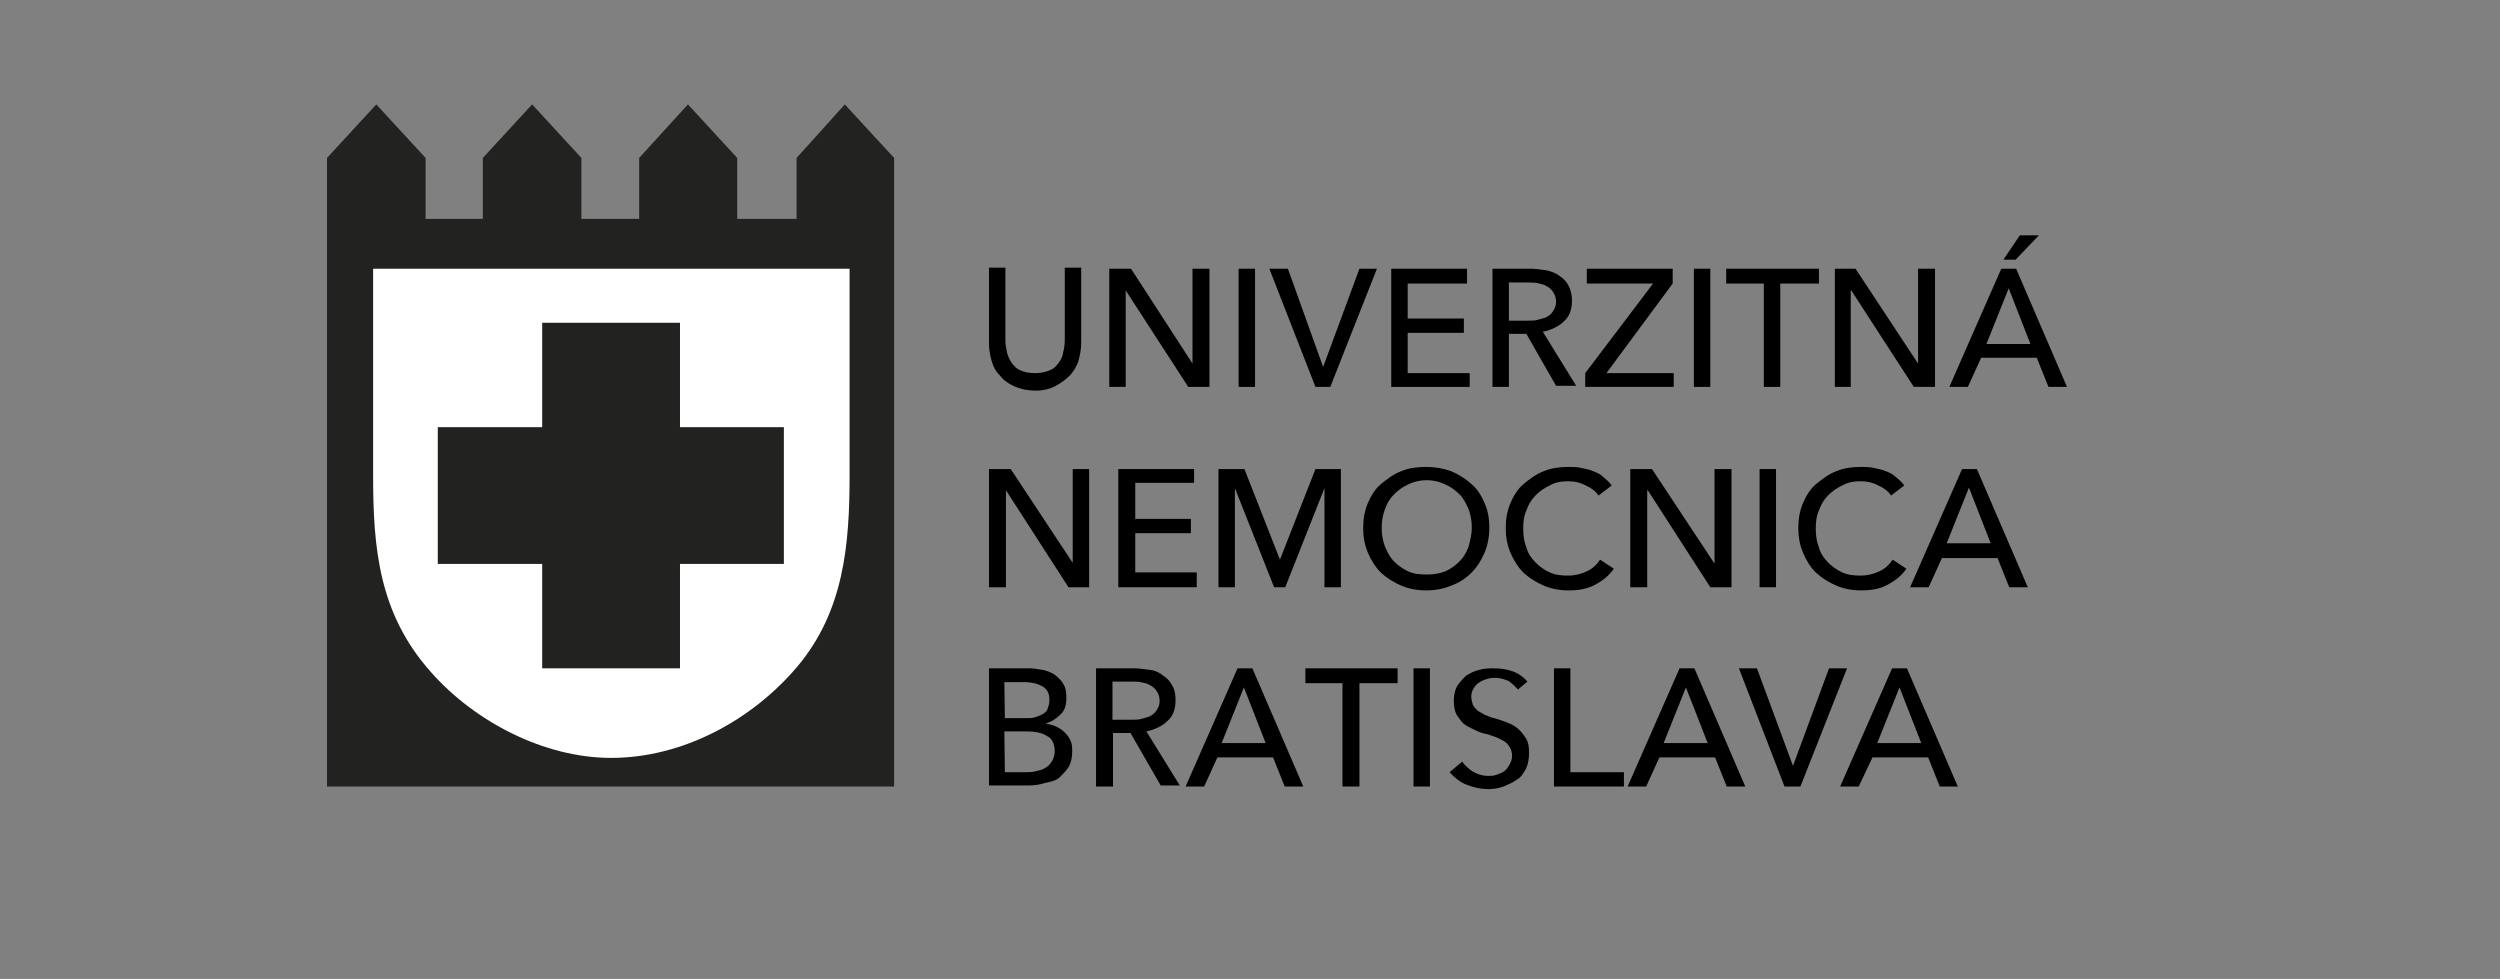 <?xml version="1.0" encoding="utf-8"?><!--Generator: Adobe Illustrator 27.9.1, SVG Export Plug-In . SVG Version: 6.00 Build 0)--><svg version="1.1" id="Layer_1" xmlns="http://www.w3.org/2000/svg" xmlns:xlink="http://www.w3.org/1999/xlink" x="0px" y="0px" viewBox="0 0 471.7 184.7" style="enable-background:new 0 0 471.7 184.7;" xml:space="preserve"><rect x="0" y="0" width="471.7" height="184.7" fill="#808080" stroke="none"/><style type="text/css">.st0{fill:#222221;}
	.st1{clip-path:url(#SVGID_00000035530024124591445660000013920248757366923168_);fill:#FFFFFF;}
	.st2{clip-path:url(#SVGID_00000122683883247649975960000005588288006245905301_);fill:#222221;}
	.st3{clip-path:url(#SVGID_00000139254271624221792610000008909439068232184730_);}
	.st4{clip-path:url(#SVGID_00000116231425280415171180000004753485130009758889_);}
	.st5{clip-path:url(#SVGID_00000139992326988555021780000003733782291300113592_);}
	.st6{clip-path:url(#SVGID_00000138560676795988432190000015251272379100284573_);}
	.st7{clip-path:url(#SVGID_00000119085430109976961510000011703962605916091554_);}
	.st8{clip-path:url(#SVGID_00000172412570119509945300000013581847496911920016_);}
	.st9{clip-path:url(#SVGID_00000106140798278527457820000011412009062472484251_);}
	.st10{clip-path:url(#SVGID_00000118379936382571354300000009364689093657443212_);}
	.st11{clip-path:url(#SVGID_00000157996581564178685700000013592767383436242580_);}
	.st12{clip-path:url(#SVGID_00000107565247159413112900000014649545342760814235_);}
	.st13{clip-path:url(#SVGID_00000146475968473198322190000015903811629858862512_);}
	.st14{clip-path:url(#SVGID_00000144335979273050693260000012619973303721884845_);}
	.st15{clip-path:url(#SVGID_00000150068994151894762450000006534963547688476863_);}
	.st16{clip-path:url(#SVGID_00000181772046938104749650000003582290294446471817_);}
	.st17{clip-path:url(#SVGID_00000157987960324960960640000014305597001185928108_);}
	.st18{clip-path:url(#SVGID_00000171677586900256916250000000640756437521698949_);}
	.st19{clip-path:url(#SVGID_00000152979361765846534030000011122847485403751818_);}
	.st20{clip-path:url(#SVGID_00000039103545682345821790000003531412320147294624_);}
	.st21{clip-path:url(#SVGID_00000098209673320531925500000008419265762850492089_);}
	.st22{clip-path:url(#SVGID_00000039092362181706669280000002217400320466837160_);}
	.st23{clip-path:url(#SVGID_00000052804031910465631160000000561931428009918605_);}
	.st24{clip-path:url(#SVGID_00000166673177012404462490000016946439936311215502_);}
	.st25{clip-path:url(#SVGID_00000018236221994254153790000009532752886053894028_);}
	.st26{clip-path:url(#SVGID_00000016076573111104424230000006625758233573392012_);}
	.st27{clip-path:url(#SVGID_00000075876217455280640720000017675172863681847995_);}
	.st28{clip-path:url(#SVGID_00000075853842205482037290000006868095999700078774_);}
	.st29{clip-path:url(#SVGID_00000011028957859171422620000005364286847980810118_);}
	.st30{clip-path:url(#SVGID_00000031187293602817341650000007024686860959485317_);}
	.st31{clip-path:url(#SVGID_00000094598860670103483390000015557432913569498559_);}
	.st32{clip-path:url(#SVGID_00000125586633125451855110000016426817867679685509_);}</style><polygon class="st0" points="159.4,19.7 150.3,29.8 150.3,41.3 139.1,41.3 139.1,29.8 129.8,19.7 120.6,29.8 120.6,41.3 109.7,41.3 
	109.7,29.8 100.4,19.7 91.1,29.8 91.1,41.3 80.3,41.3 80.3,29.8 71,19.7 61.7,29.8 61.7,148.4 168.7,148.4 168.7,29.8 "/><g><g><g><g><defs><rect id="SVGID_1_" x="61.7" y="19.7" width="328.4" height="129.3"/></defs><clipPath id="SVGID_00000033337386891201053220000002671816126253686205_"><use xlink:href="#SVGID_1_" style="overflow:visible;"/></clipPath><path style="clip-path:url(#SVGID_00000033337386891201053220000002671816126253686205_);fill:#FFFFFF;" d="M70.4,50.7v39
					c0,13.8,1.1,26.1,10.9,37.1c8.3,9.4,21.4,16.2,34,16.2c13.5,0,26.6-7.1,35.2-17.3c8.7-10.4,9.8-22.8,9.8-36v-39L70.4,50.7"/></g></g></g><g><g><g><defs><rect id="SVGID_00000134971174067355435110000005197343304538587070_" x="61.7" y="19.7" width="328.4" height="129.3"/></defs><clipPath id="SVGID_00000000937125626898458140000010135602069651623309_"><use xlink:href="#SVGID_00000134971174067355435110000005197343304538587070_" style="overflow:visible;"/></clipPath><polygon style="clip-path:url(#SVGID_00000000937125626898458140000010135602069651623309_);fill:#222221;" points="147.9,80.6 
					128.3,80.6 128.3,60.9 102.3,60.9 102.3,80.6 82.6,80.6 82.6,106.4 102.3,106.4 102.3,126.1 128.3,126.1 128.3,106.4 
					147.9,106.4 				"/></g></g></g><g><g><g><defs><rect id="SVGID_00000081618903071262878320000006433363597356283315_" x="61.7" y="19.7" width="328.4" height="129.3"/></defs><clipPath id="SVGID_00000171709378311755241320000003676562072082277768_"><use xlink:href="#SVGID_00000081618903071262878320000006433363597356283315_" style="overflow:visible;"/></clipPath><polygon style="clip-path:url(#SVGID_00000171709378311755241320000003676562072082277768_);" points="202.4,106.2 202.4,106.2 
					202.4,88.5 205.5,88.5 205.5,110.8 201.6,110.8 189.8,92.5 189.8,92.5 189.8,110.8 186.6,110.8 186.6,88.5 190.7,88.5 				"/></g></g></g><g><g><g><defs><rect id="SVGID_00000088122025836453373680000002139629808827223990_" x="61.7" y="19.7" width="328.4" height="129.3"/></defs><clipPath id="SVGID_00000145738378091766341050000016590727743857400740_"><use xlink:href="#SVGID_00000088122025836453373680000002139629808827223990_" style="overflow:visible;"/></clipPath><polygon style="clip-path:url(#SVGID_00000145738378091766341050000016590727743857400740_);" points="214.2,108 225.8,108 
					225.8,110.8 211,110.8 211,88.5 225.3,88.5 225.3,91.1 214.2,91.1 214.2,97.9 224.7,97.9 224.7,100.6 214.2,100.6 				"/></g></g></g><g><g><g><defs><rect id="SVGID_00000047750435517908538960000004116410324655889033_" x="61.7" y="19.7" width="328.4" height="129.3"/></defs><clipPath id="SVGID_00000127741442761786739530000008226844736104104353_"><use xlink:href="#SVGID_00000047750435517908538960000004116410324655889033_" style="overflow:visible;"/></clipPath><polygon style="clip-path:url(#SVGID_00000127741442761786739530000008226844736104104353_);" points="241.5,105.6 241.5,105.6 
					248.2,88.5 253,88.5 253,110.8 249.9,110.8 249.9,92.1 249.9,92.1 242.5,110.8 240.4,110.8 233,92.1 233,92.1 233,110.8 
					229.9,110.8 229.9,88.5 234.8,88.5 				"/></g></g></g><g><g><g><defs><rect id="SVGID_00000124880061734871938640000001515862500308623035_" x="61.7" y="19.7" width="328.4" height="129.3"/></defs><clipPath id="SVGID_00000046308539798162606900000004570669259157997228_"><use xlink:href="#SVGID_00000124880061734871938640000001515862500308623035_" style="overflow:visible;"/></clipPath><path style="clip-path:url(#SVGID_00000046308539798162606900000004570669259157997228_);" d="M281,99.6c0,1.7-0.3,3.3-0.9,4.7
					c-0.6,1.4-1.4,2.7-2.5,3.8s-2.4,1.9-3.8,2.4c-1.4,0.6-3,0.9-4.7,0.9s-3.3-0.3-4.7-0.9s-2.7-1.4-3.8-2.4
					c-1.1-1.1-1.9-2.4-2.5-3.8s-0.9-3-0.9-4.7s0.3-3.3,0.9-4.7c0.6-1.4,1.4-2.7,2.5-3.6s2.4-1.9,3.8-2.4c1.4-0.6,3-0.8,4.7-0.8
					s3.3,0.3,4.7,0.8c1.4,0.6,2.7,1.4,3.8,2.4c1.1,0.9,1.9,2.2,2.5,3.6C280.7,96.2,281,97.7,281,99.6 M277.7,99.6
					c0-1.3-0.2-2.4-0.6-3.5c-0.5-1.1-0.9-2-1.7-2.8c-0.8-0.8-1.6-1.4-2.7-1.9s-2.2-0.8-3.5-0.8s-2.5,0.3-3.5,0.8
					c-1.1,0.5-1.9,1.1-2.7,1.9c-0.8,0.8-1.3,1.7-1.7,2.8s-0.6,2.2-0.6,3.5s0.2,2.4,0.6,3.5c0.5,1.1,0.9,2,1.7,2.8
					c0.8,0.8,1.6,1.4,2.7,1.9s2.2,0.6,3.5,0.6s2.5-0.2,3.5-0.6c1.1-0.5,1.9-1.1,2.7-1.9c0.8-0.8,1.3-1.7,1.7-2.8
					C277.4,102,277.7,100.7,277.7,99.6"/></g></g></g><g><g><g><defs><rect id="SVGID_00000020393443536956610740000005801959299715938694_" x="61.7" y="19.7" width="328.4" height="129.3"/></defs><clipPath id="SVGID_00000048478229078837148300000007570555080839873980_"><use xlink:href="#SVGID_00000020393443536956610740000005801959299715938694_" style="overflow:visible;"/></clipPath><path style="clip-path:url(#SVGID_00000048478229078837148300000007570555080839873980_);" d="M304.5,107.3
					c-0.9,1.3-2,2.2-3.5,3c-1.4,0.8-3.1,1.1-5,1.1c-1.7,0-3.3-0.3-4.7-0.9c-1.4-0.6-2.7-1.4-3.8-2.4c-1.1-1.1-1.9-2.4-2.5-3.8
					s-0.9-3-0.9-4.7s0.3-3.3,0.9-4.7c0.6-1.4,1.4-2.7,2.5-3.6s2.4-1.9,3.8-2.4c1.4-0.6,3-0.8,4.7-0.8c0.8,0,1.6,0,2.4,0.2
					s1.6,0.3,2.2,0.6c0.8,0.3,1.4,0.6,1.9,1.1c0.6,0.5,1.1,0.9,1.6,1.6l-2.5,1.9c-0.5-0.8-1.3-1.4-2.4-1.9c-0.9-0.5-2-0.8-3.3-0.8
					s-2.5,0.2-3.5,0.8c-1.1,0.5-1.9,1.1-2.7,1.9c-0.8,0.8-1.3,1.7-1.7,2.8c-0.5,1.1-0.6,2.2-0.6,3.5s0.2,2.5,0.6,3.5
					c0.3,1.1,0.9,2,1.7,2.8c0.8,0.8,1.6,1.4,2.7,1.9s2.2,0.6,3.5,0.6s2.4-0.3,3.5-0.8s1.9-1.3,2.5-2.2L304.5,107.3z"/></g></g></g><g><g><g><defs><rect id="SVGID_00000114755488321072357510000000523883440032181124_" x="61.7" y="19.7" width="328.4" height="129.3"/></defs><clipPath id="SVGID_00000161619047467649036980000013569909430592966279_"><use xlink:href="#SVGID_00000114755488321072357510000000523883440032181124_" style="overflow:visible;"/></clipPath><polygon style="clip-path:url(#SVGID_00000161619047467649036980000013569909430592966279_);" points="323.4,106.2 323.5,106.2 
					323.5,88.5 326.7,88.5 326.7,110.8 322.7,110.8 310.9,92.5 310.8,92.5 310.8,110.8 307.6,110.8 307.6,88.5 311.7,88.5 				"/></g></g></g><g><g><g><defs><rect id="SVGID_00000041986441395134295930000007226684060186900608_" x="61.7" y="19.7" width="328.4" height="129.3"/></defs><clipPath id="SVGID_00000074429479786441523170000011681130455206655107_"><use xlink:href="#SVGID_00000041986441395134295930000007226684060186900608_" style="overflow:visible;"/></clipPath><rect x="332" y="88.5" style="clip-path:url(#SVGID_00000074429479786441523170000011681130455206655107_);" width="3.1" height="22.3"/></g></g></g><g><g><g><defs><rect id="SVGID_00000061429417009023256420000005741544532226208695_" x="61.7" y="19.7" width="328.4" height="129.3"/></defs><clipPath id="SVGID_00000080924898583266878530000004727092917826955451_"><use xlink:href="#SVGID_00000061429417009023256420000005741544532226208695_" style="overflow:visible;"/></clipPath><path style="clip-path:url(#SVGID_00000080924898583266878530000004727092917826955451_);" d="M359.7,107.3
					c-0.9,1.3-2,2.2-3.5,3c-1.4,0.8-3.1,1.1-5,1.1c-1.7,0-3.3-0.3-4.7-0.9c-1.4-0.6-2.7-1.4-3.8-2.4s-1.9-2.4-2.5-3.8
					s-0.9-3-0.9-4.7s0.3-3.3,0.9-4.7c0.6-1.4,1.4-2.7,2.5-3.6s2.4-1.9,3.8-2.4c1.4-0.6,3-0.8,4.7-0.8c0.8,0,1.6,0,2.4,0.2
					s1.6,0.3,2.2,0.6c0.8,0.3,1.4,0.6,1.9,1.1c0.6,0.5,1.1,0.9,1.6,1.6l-2.5,1.9c-0.5-0.8-1.3-1.4-2.4-1.9c-0.9-0.5-2-0.8-3.3-0.8
					s-2.5,0.2-3.5,0.8c-1.1,0.5-1.9,1.1-2.7,1.9c-0.8,0.8-1.3,1.7-1.7,2.8c-0.5,1.1-0.6,2.2-0.6,3.5s0.2,2.5,0.6,3.5
					c0.3,1.1,0.9,2,1.7,2.8c0.8,0.8,1.6,1.4,2.7,1.9s2.2,0.6,3.5,0.6s2.4-0.3,3.5-0.8s1.9-1.3,2.5-2.2L359.7,107.3z"/></g></g></g><g><g><g><defs><rect id="SVGID_00000165920789748034794050000003243413806344988092_" x="61.7" y="19.7" width="328.4" height="129.3"/></defs><clipPath id="SVGID_00000160187257111895083710000001040821047036985511_"><use xlink:href="#SVGID_00000165920789748034794050000003243413806344988092_" style="overflow:visible;"/></clipPath><path style="clip-path:url(#SVGID_00000160187257111895083710000001040821047036985511_);" d="M363.9,110.8h-3.5l9.8-22.3h2.8
					l9.6,22.3h-3.5l-2.2-5.5h-10.5L363.9,110.8z M367.3,102.5h8.3L371.5,92L367.3,102.5z"/></g></g></g><g><g><g><defs><rect id="SVGID_00000094577830882616954340000018241474318656686469_" x="61.7" y="19.7" width="328.4" height="129.3"/></defs><clipPath id="SVGID_00000036219582969332886480000004120991337572669572_"><use xlink:href="#SVGID_00000094577830882616954340000018241474318656686469_" style="overflow:visible;"/></clipPath><path style="clip-path:url(#SVGID_00000036219582969332886480000004120991337572669572_);" d="M195.3,73.7
					c-1.4,0-2.8-0.3-3.9-0.8c-1.1-0.5-2-1.1-2.7-2c-0.8-0.8-1.3-1.7-1.6-2.8c-0.3-1.1-0.5-2.2-0.5-3.3V50.5h3.1v13.8
					c0,0.8,0.2,1.6,0.3,2.2c0.2,0.8,0.5,1.4,0.9,2c0.5,0.6,0.9,1.1,1.7,1.4c0.6,0.3,1.6,0.5,2.7,0.5s1.9-0.2,2.7-0.5
					s1.3-0.8,1.7-1.4c0.5-0.6,0.8-1.3,0.9-2c0.2-0.8,0.3-1.6,0.3-2.2V50.5h3.1v14.2c0,1.1-0.2,2.2-0.5,3.3c-0.3,1.1-0.9,2-1.6,2.8
					c-0.8,0.8-1.6,1.4-2.7,2S196.9,73.7,195.3,73.7"/></g></g></g><g><g><g><defs><rect id="SVGID_00000060004810824814710710000004712209005402467004_" x="61.7" y="19.7" width="328.4" height="129.3"/></defs><clipPath id="SVGID_00000000914844872692738220000017383957758666810289_"><use xlink:href="#SVGID_00000060004810824814710710000004712209005402467004_" style="overflow:visible;"/></clipPath><polygon style="clip-path:url(#SVGID_00000000914844872692738220000017383957758666810289_);" points="225,68.6 225,68.6 
					225,50.7 228.2,50.7 228.2,73 224.2,73 212.4,54.8 212.4,54.8 212.4,73 209.3,73 209.3,50.7 213.4,50.7 				"/></g></g></g><g><g><g><defs><rect id="SVGID_00000036250202827353652310000013028974956191776691_" x="61.7" y="19.7" width="328.4" height="129.3"/></defs><clipPath id="SVGID_00000160149199801839362500000018112510683569156531_"><use xlink:href="#SVGID_00000036250202827353652310000013028974956191776691_" style="overflow:visible;"/></clipPath><rect x="233.7" y="50.7" style="clip-path:url(#SVGID_00000160149199801839362500000018112510683569156531_);" width="3.1" height="22.3"/></g></g></g><g><g><g><defs><rect id="SVGID_00000026844282426427199460000012440315247097739707_" x="61.7" y="19.7" width="328.4" height="129.3"/></defs><clipPath id="SVGID_00000083088589738936306080000012283890926606931616_"><use xlink:href="#SVGID_00000026844282426427199460000012440315247097739707_" style="overflow:visible;"/></clipPath><polygon style="clip-path:url(#SVGID_00000083088589738936306080000012283890926606931616_);" points="249.6,69.1 249.7,69.1 
					256.5,50.7 259.8,50.7 251,73 248.2,73 239.5,50.7 243,50.7 				"/></g></g></g><g><g><g><defs><rect id="SVGID_00000062881875854154208530000005309977470104666810_" x="61.7" y="19.7" width="328.4" height="129.3"/></defs><clipPath id="SVGID_00000171716827091837515770000018340162670961555869_"><use xlink:href="#SVGID_00000062881875854154208530000005309977470104666810_" style="overflow:visible;"/></clipPath><polygon style="clip-path:url(#SVGID_00000171716827091837515770000018340162670961555869_);" points="265.6,70.4 277.3,70.4 
					277.3,73 262.5,73 262.5,50.7 276.8,50.7 276.8,53.5 265.6,53.5 265.6,60.1 276.2,60.1 276.2,62.8 265.6,62.8 				"/></g></g></g><g><g><g><defs><rect id="SVGID_00000138539800071464790850000010158129446767964583_" x="61.7" y="19.7" width="328.4" height="129.3"/></defs><clipPath id="SVGID_00000139999700896170272950000010015739796909198484_"><use xlink:href="#SVGID_00000138539800071464790850000010158129446767964583_" style="overflow:visible;"/></clipPath><path style="clip-path:url(#SVGID_00000139999700896170272950000010015739796909198484_);" d="M284.7,73h-3.1V50.7h7.2
					c1.1,0,2,0.2,3,0.3c0.9,0.2,1.9,0.6,2.5,1.1c0.8,0.5,1.3,1.1,1.7,1.9s0.6,1.7,0.6,2.8c0,1.6-0.5,3-1.6,3.9
					c-0.9,0.9-2.4,1.6-3.9,1.9l6.3,10.2h-3.8L288,63h-3.3V73z M284.7,60.5h3.6c0.8,0,1.4,0,2-0.2s1.3-0.3,1.7-0.6
					c0.5-0.3,0.8-0.6,1.1-1.1c0.3-0.5,0.5-0.9,0.5-1.7c0-0.6-0.2-1.3-0.5-1.7c-0.3-0.5-0.6-0.8-1.1-1.1s-0.9-0.5-1.6-0.6
					c-0.6-0.2-1.3-0.2-1.9-0.2h-3.8L284.7,60.5C284.8,60.5,284.7,60.5,284.7,60.5z"/></g></g></g><g><g><g><defs><rect id="SVGID_00000134944490024634236750000001668420996640778153_" x="61.7" y="19.7" width="328.4" height="129.3"/></defs><clipPath id="SVGID_00000003801844067542427820000002874204959391814584_"><use xlink:href="#SVGID_00000134944490024634236750000001668420996640778153_" style="overflow:visible;"/></clipPath><polygon style="clip-path:url(#SVGID_00000003801844067542427820000002874204959391814584_);" points="315.6,53.5 303.1,70.4 
					315.8,70.4 315.8,73 299.1,73 299.1,70.4 311.9,53.5 299.4,53.5 299.4,50.7 315.6,50.7 				"/></g></g></g><g><g><g><defs><rect id="SVGID_00000018923603690923533670000010258763052880036539_" x="61.7" y="19.7" width="328.4" height="129.3"/></defs><clipPath id="SVGID_00000069385924242575886780000012550903999655134654_"><use xlink:href="#SVGID_00000018923603690923533670000010258763052880036539_" style="overflow:visible;"/></clipPath><rect x="319.6" y="50.7" style="clip-path:url(#SVGID_00000069385924242575886780000012550903999655134654_);" width="3.1" height="22.3"/></g></g></g><g><g><g><defs><rect id="SVGID_00000106843804129437058640000003315317205762342793_" x="61.7" y="19.7" width="328.4" height="129.3"/></defs><clipPath id="SVGID_00000011727226152113696620000014423547376192382130_"><use xlink:href="#SVGID_00000106843804129437058640000003315317205762342793_" style="overflow:visible;"/></clipPath><polygon style="clip-path:url(#SVGID_00000011727226152113696620000014423547376192382130_);" points="335.9,73 332.8,73 
					332.8,53.5 325.7,53.5 325.7,50.7 343.2,50.7 343.2,53.5 335.9,53.5 				"/></g></g></g><g><g><g><defs><rect id="SVGID_00000043454298826156237010000011995292842840554143_" x="61.7" y="19.7" width="328.4" height="129.3"/></defs><clipPath id="SVGID_00000013176397442364263080000016959030609857780625_"><use xlink:href="#SVGID_00000043454298826156237010000011995292842840554143_" style="overflow:visible;"/></clipPath><polygon style="clip-path:url(#SVGID_00000013176397442364263080000016959030609857780625_);" points="361.9,68.6 361.9,68.6 
					361.9,50.7 365.1,50.7 365.1,73 361.1,73 349.3,54.8 349.2,54.8 349.2,73 346.2,73 346.2,50.7 350.1,50.7 				"/></g></g></g><g><g><g><defs><rect id="SVGID_00000031186539271780590380000001916649044837087875_" x="61.7" y="19.7" width="328.4" height="129.3"/></defs><clipPath id="SVGID_00000062193041944530477870000012864330879484859819_"><use xlink:href="#SVGID_00000031186539271780590380000001916649044837087875_" style="overflow:visible;"/></clipPath><path style="clip-path:url(#SVGID_00000062193041944530477870000012864330879484859819_);" d="M371.3,73h-3.5l9.8-22.3h2.8
					L390,73h-3.5l-2.2-5.5h-10.5L371.3,73z M374.8,64.9h8.3L379,54.4L374.8,64.9z M380.3,49H378l3.1-4.6h3.6L380.3,49z"/></g></g></g><g><g><g><defs><rect id="SVGID_00000153680287447878281300000013088248762487811220_" x="61.7" y="19.7" width="328.4" height="129.3"/></defs><clipPath id="SVGID_00000172427874815503619110000010700671433783876248_"><use xlink:href="#SVGID_00000153680287447878281300000013088248762487811220_" style="overflow:visible;"/></clipPath><path style="clip-path:url(#SVGID_00000172427874815503619110000010700671433783876248_);" d="M186.6,126.1h7.7
					c0.8,0,1.7,0.2,2.5,0.3c0.8,0.2,1.6,0.5,2.2,0.9c0.6,0.5,1.3,1.1,1.6,1.7c0.5,0.8,0.6,1.6,0.6,2.7c0,1.3-0.3,2.4-1.1,3.1
					c-0.8,0.8-1.7,1.4-2.8,1.7l0,0c0.8,0.2,1.4,0.3,2,0.6s1.1,0.6,1.6,1.1s0.8,0.9,1.1,1.6c0.3,0.6,0.3,1.3,0.3,2
					c0,1.1-0.2,2-0.6,2.8c-0.5,0.8-1.1,1.4-1.7,2c-0.6,0.6-1.6,0.9-2.7,1.1c-0.9,0.3-2,0.5-3.3,0.5h-7.4
					C186.6,148.4,186.6,126.1,186.6,126.1z M189.6,135.5h4.1c0.6,0,1.1,0,1.7-0.2c0.5-0.2,0.9-0.3,1.4-0.6s0.8-0.6,0.9-1.1
					c0.2-0.5,0.3-0.9,0.3-1.6c0-1.3-0.5-2-1.3-2.5c-0.9-0.5-2-0.8-3.6-0.8h-3.6L189.6,135.5L189.6,135.5z M189.6,145.7h3.9
					c0.6,0,1.3,0,2-0.2c0.8-0.2,1.3-0.3,1.7-0.6c0.5-0.3,0.9-0.6,1.3-1.3c0.3-0.5,0.5-1.1,0.5-1.9c0-1.3-0.5-2.4-1.4-2.8
					c-0.9-0.6-2.2-0.9-3.9-0.9h-4.2L189.6,145.7L189.6,145.7z"/></g></g></g><g><g><g><defs><rect id="SVGID_00000015328055858563966790000018149320953220965792_" x="61.7" y="19.7" width="328.4" height="129.3"/></defs><clipPath id="SVGID_00000057860095638481225050000001738969070502908081_"><use xlink:href="#SVGID_00000015328055858563966790000018149320953220965792_" style="overflow:visible;"/></clipPath><path style="clip-path:url(#SVGID_00000057860095638481225050000001738969070502908081_);" d="M209.9,148.4h-3.1v-22.3h7.2
					c1.1,0,2,0.2,3,0.3s1.9,0.6,2.5,1.1c0.8,0.5,1.3,1.1,1.7,1.9c0.5,0.8,0.6,1.7,0.6,2.8c0,1.6-0.5,3-1.6,3.9
					c-0.9,0.9-2.4,1.6-3.9,1.9l6.3,10.2H219l-5.7-9.9H210v10.1H209.9L209.9,148.4z M209.9,135.8h3.6c0.8,0,1.4,0,2-0.2
					s1.3-0.3,1.7-0.6c0.5-0.3,0.8-0.6,1.1-1.1s0.5-0.9,0.5-1.7c0-0.6-0.2-1.3-0.5-1.7c-0.3-0.5-0.6-0.8-1.1-1.1s-0.9-0.5-1.6-0.6
					c-0.6-0.2-1.3-0.2-1.9-0.2h-3.8V135.8C210.1,135.8,209.9,135.8,209.9,135.8z"/></g></g></g><g><g><g><defs><rect id="SVGID_00000018928800689650005450000004509257387532896133_" x="61.7" y="19.7" width="328.4" height="129.3"/></defs><clipPath id="SVGID_00000056422514229864588380000008883744099261642881_"><use xlink:href="#SVGID_00000018928800689650005450000004509257387532896133_" style="overflow:visible;"/></clipPath><path style="clip-path:url(#SVGID_00000056422514229864588380000008883744099261642881_);" d="M227.2,148.4h-3.5l9.8-22.3h2.8
					l9.6,22.3h-3.5l-2.2-5.5h-10.5L227.2,148.4z M230.5,140.2h8.3l-4.1-10.5L230.5,140.2z"/></g></g></g><g><g><g><defs><rect id="SVGID_00000004538752339401115570000015936399689890461856_" x="61.7" y="19.7" width="328.4" height="129.3"/></defs><clipPath id="SVGID_00000022555848106311996010000010146734843687553201_"><use xlink:href="#SVGID_00000004538752339401115570000015936399689890461856_" style="overflow:visible;"/></clipPath><polygon style="clip-path:url(#SVGID_00000022555848106311996010000010146734843687553201_);" points="256.5,148.4 253.3,148.4 
					253.3,128.9 246.3,128.9 246.3,126.1 263.7,126.1 263.7,128.9 256.5,128.9 				"/></g></g></g><g><g><g><defs><rect id="SVGID_00000042726022370028067520000000969110924187878844_" x="61.7" y="19.7" width="328.4" height="129.3"/></defs><clipPath id="SVGID_00000145738869239681816890000008511744871806442144_"><use xlink:href="#SVGID_00000042726022370028067520000000969110924187878844_" style="overflow:visible;"/></clipPath><rect x="266.7" y="126.1" style="clip-path:url(#SVGID_00000145738869239681816890000008511744871806442144_);" width="3.1" height="22.3"/></g></g></g><g><g><g><defs><rect id="SVGID_00000002348322688618328670000002470335028368267685_" x="61.7" y="19.7" width="328.4" height="129.3"/></defs><clipPath id="SVGID_00000031208865253244380260000014468612971008054181_"><use xlink:href="#SVGID_00000002348322688618328670000002470335028368267685_" style="overflow:visible;"/></clipPath><path style="clip-path:url(#SVGID_00000031208865253244380260000014468612971008054181_);" d="M286.4,130.1
					c-0.5-0.6-1.1-1.1-1.7-1.6c-0.8-0.3-1.6-0.6-2.5-0.6c-0.5,0-0.9,0-1.6,0.2c-0.6,0.2-0.9,0.3-1.4,0.6s-0.8,0.6-1.1,1.1
					c-0.3,0.5-0.5,0.9-0.5,1.6s0.2,1.1,0.3,1.6c0.3,0.5,0.6,0.8,0.9,1.1c0.5,0.3,0.9,0.5,1.4,0.8c0.6,0.2,1.1,0.5,1.7,0.6
					c0.8,0.2,1.6,0.5,2.4,0.8s1.4,0.6,2,1.1s1.1,1.1,1.6,1.9c0.5,0.8,0.6,1.6,0.6,2.8c0,1.1-0.2,2.2-0.6,3c-0.5,0.8-0.9,1.6-1.7,2
					c-0.8,0.6-1.6,0.9-2.5,1.3c-0.9,0.3-1.9,0.5-2.8,0.5c-1.4,0-2.8-0.3-4.1-0.8c-1.3-0.5-2.4-1.4-3.3-2.4l2.4-2
					c0.5,0.8,1.3,1.4,2,1.9c0.9,0.5,1.9,0.8,2.8,0.8c0.5,0,1.1,0,1.6-0.2s0.9-0.3,1.4-0.6s0.8-0.8,1.1-1.3s0.5-1.1,0.5-1.7
					c0-0.6-0.2-1.3-0.5-1.7c-0.3-0.5-0.6-0.8-1.1-1.1s-1.1-0.6-1.7-0.8s-1.3-0.5-2-0.6c-0.8-0.2-1.4-0.5-2-0.8s-1.3-0.6-1.9-1.1
					c-0.5-0.5-0.9-1.1-1.3-1.7c-0.3-0.6-0.5-1.6-0.5-2.5c0-1.1,0.2-2,0.6-2.8c0.5-0.8,1.1-1.4,1.7-2c0.8-0.5,1.6-0.9,2.5-1.1
					c0.9-0.3,1.9-0.3,2.8-0.3c1.3,0,2.5,0.2,3.6,0.6s2,1.1,2.7,1.9L286.4,130.1z"/></g></g></g><g><g><g><defs><rect id="SVGID_00000182492940247608635980000009414166537289357954_" x="61.7" y="19.7" width="328.4" height="129.3"/></defs><clipPath id="SVGID_00000003792448832666500910000000583938337235493293_"><use xlink:href="#SVGID_00000182492940247608635980000009414166537289357954_" style="overflow:visible;"/></clipPath><polygon style="clip-path:url(#SVGID_00000003792448832666500910000000583938337235493293_);" points="296.3,145.7 306.4,145.7 
					306.4,148.4 293.2,148.4 293.2,126.1 296.3,126.1 				"/></g></g></g><g><g><g><defs><rect id="SVGID_00000072265357192864565060000008485693546056517258_" x="61.7" y="19.7" width="328.4" height="129.3"/></defs><clipPath id="SVGID_00000106133619607820635120000000248999515530326425_"><use xlink:href="#SVGID_00000072265357192864565060000008485693546056517258_" style="overflow:visible;"/></clipPath><path style="clip-path:url(#SVGID_00000106133619607820635120000000248999515530326425_);" d="M310.6,148.4h-3.5l9.8-22.3h2.8
					l9.6,22.3h-3.5l-2.2-5.5h-10.5L310.6,148.4z M313.9,140.2h8.3l-4.1-10.5L313.9,140.2z"/></g></g></g><g><g><g><defs><rect id="SVGID_00000016038142073598746030000009292794186994859169_" x="61.7" y="19.7" width="328.4" height="129.3"/></defs><clipPath id="SVGID_00000127028766320706158020000017240017439042156712_"><use xlink:href="#SVGID_00000016038142073598746030000009292794186994859169_" style="overflow:visible;"/></clipPath><polygon style="clip-path:url(#SVGID_00000127028766320706158020000017240017439042156712_);" points="338.3,144.5 338.3,144.5 
					345.1,126.1 348.5,126.1 339.7,148.4 336.7,148.4 328.1,126.1 331.5,126.1 				"/></g></g></g><g><g><g><defs><rect id="SVGID_00000119081221415158191860000006316606542060130481_" x="61.7" y="19.7" width="328.4" height="129.3"/></defs><clipPath id="SVGID_00000161607547043361415250000007902573840555947934_"><use xlink:href="#SVGID_00000119081221415158191860000006316606542060130481_" style="overflow:visible;"/></clipPath><path style="clip-path:url(#SVGID_00000161607547043361415250000007902573840555947934_);" d="M350.7,148.4h-3.5l9.8-22.3h2.8
					l9.6,22.3H366l-2.2-5.5h-10.5L350.7,148.4z M354.2,140.2h8.3l-4.1-10.5L354.2,140.2z"/></g></g></g></g></svg>